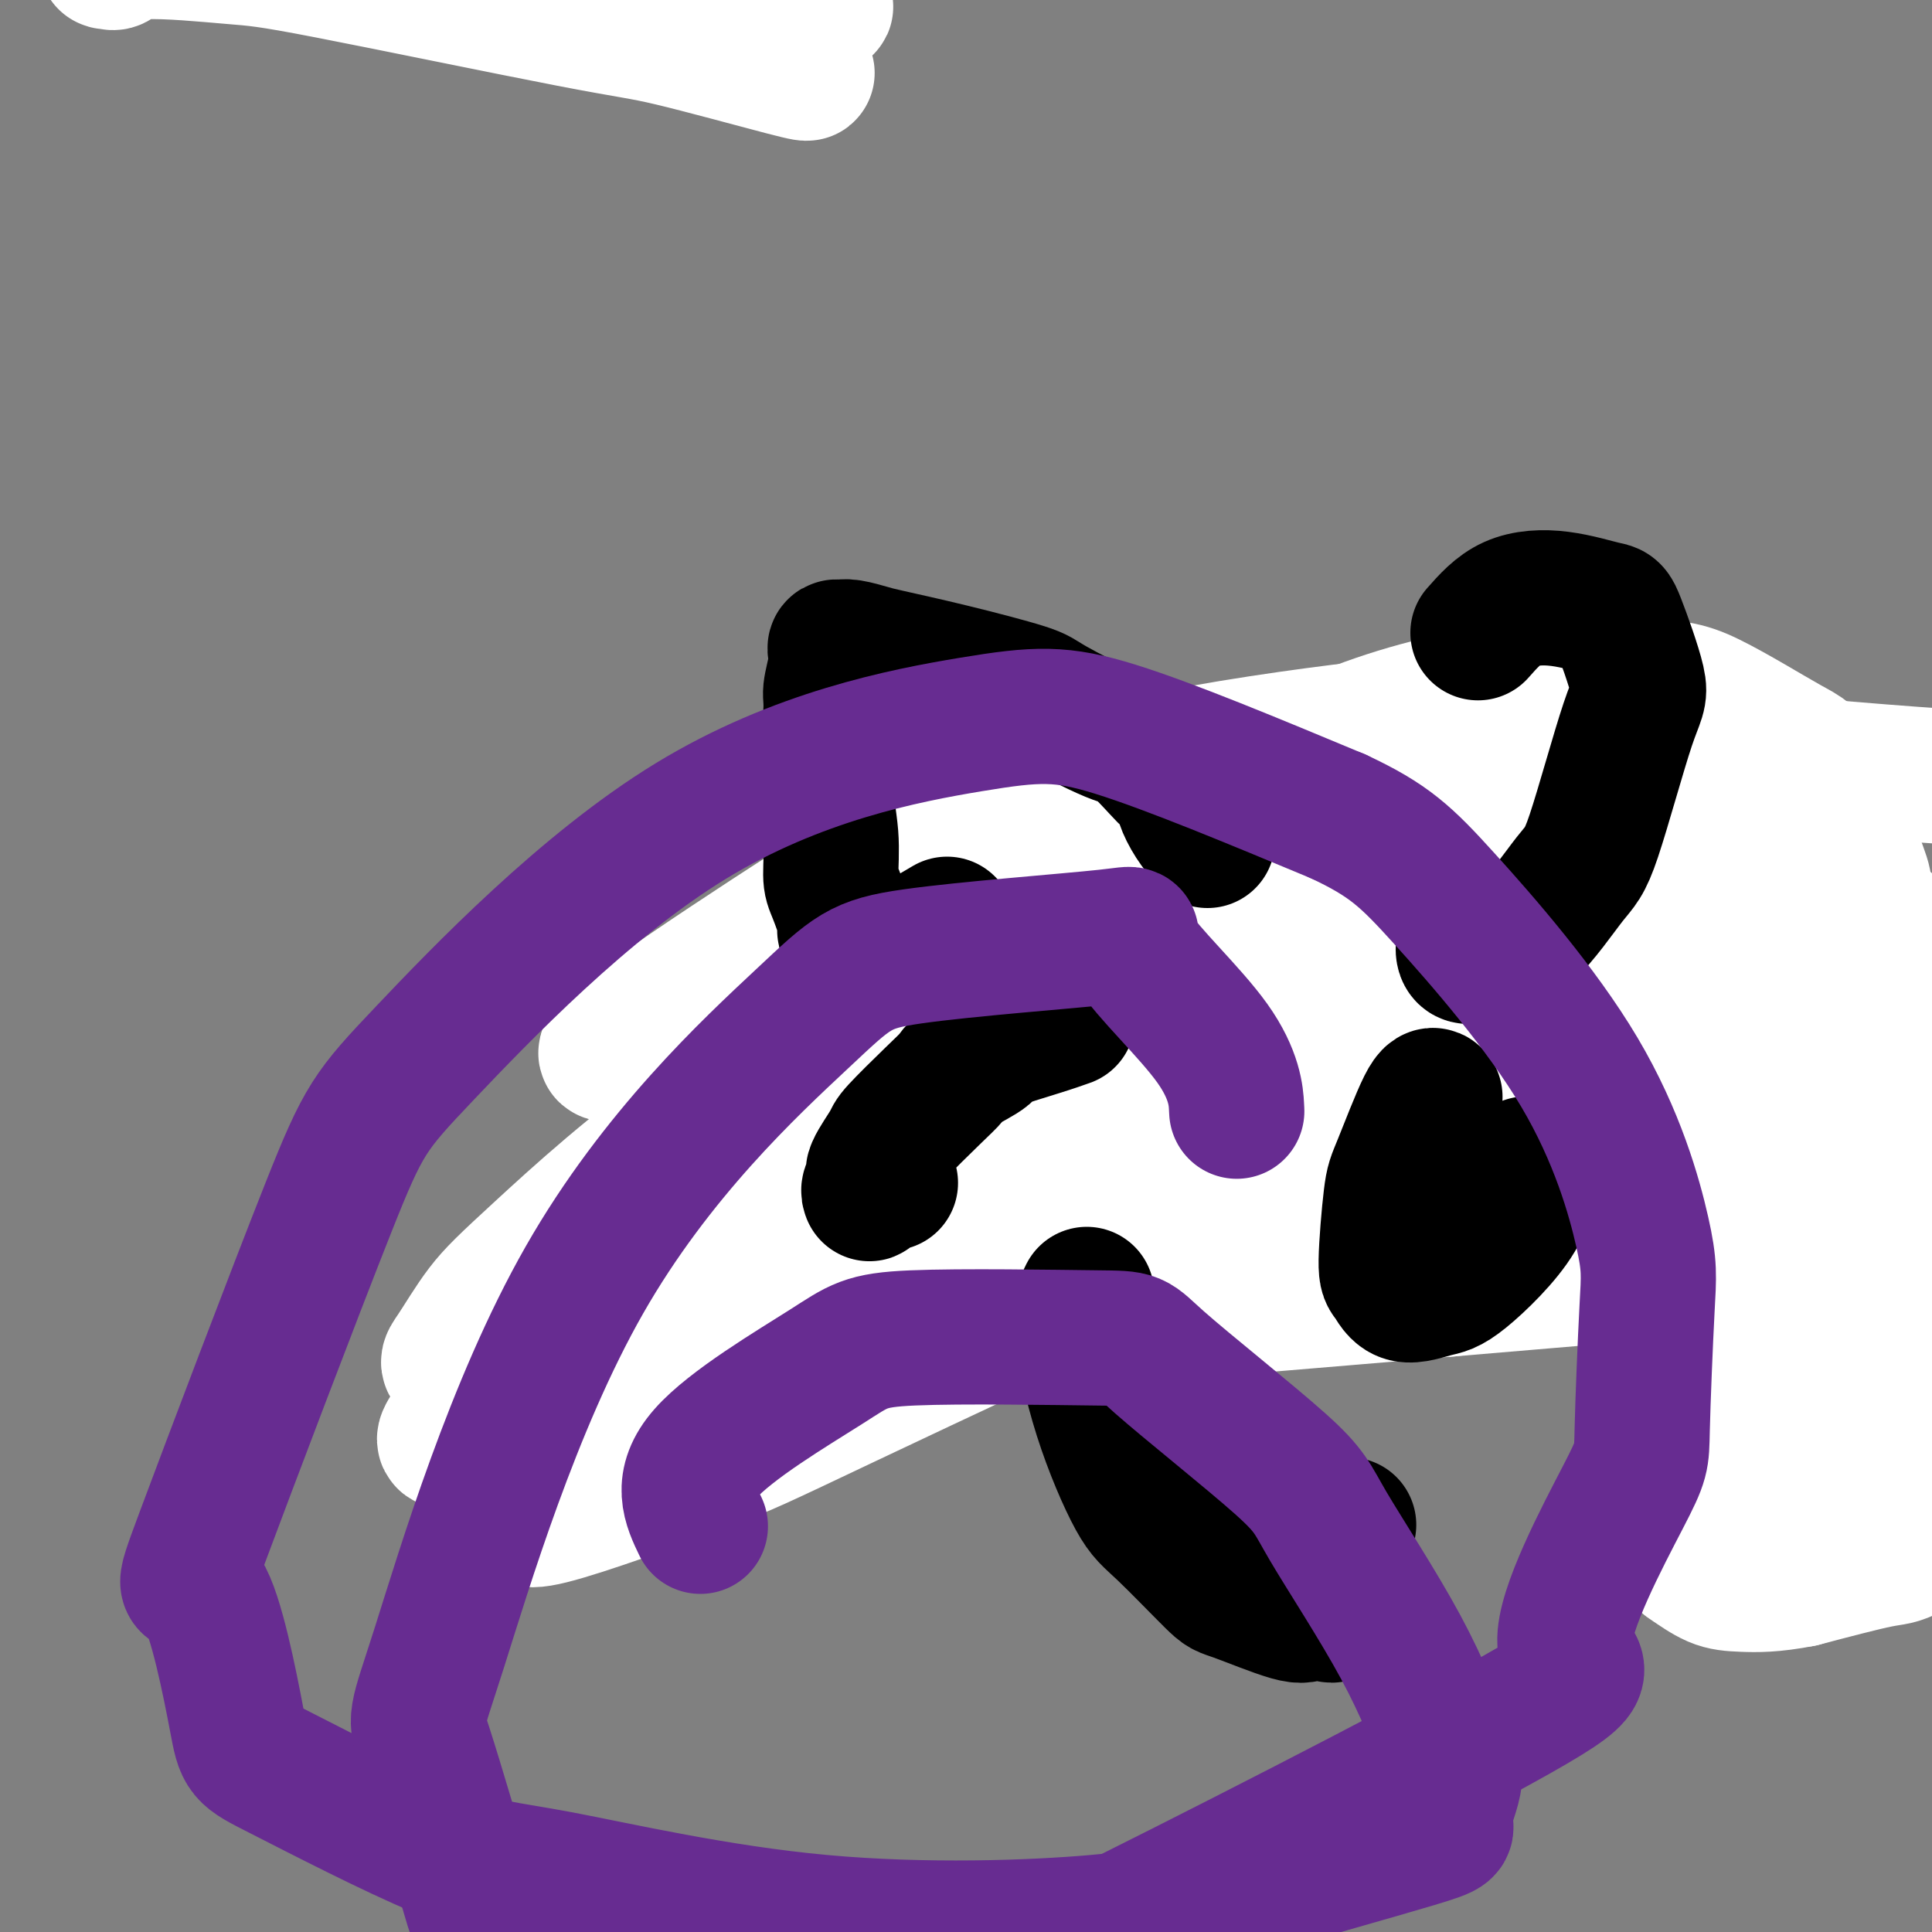 <svg viewBox='0 0 400 400' version='1.1' xmlns='http://www.w3.org/2000/svg' xmlns:xlink='http://www.w3.org/1999/xlink'><rect x="0" y="0" width="400" height="400" fill="#808080" stroke="none"/><g fill='none' stroke='#000000' stroke-width='28' stroke-linecap='round' stroke-linejoin='round'><path d='M290,228c0.510,-1.771 1.021,-3.543 2,-6c0.979,-2.457 2.428,-5.601 3,-7c0.572,-1.399 0.267,-1.055 1,-2c0.733,-0.945 2.502,-3.180 3,-4c0.498,-0.820 -0.277,-0.224 0,-1c0.277,-0.776 1.606,-2.923 3,-5c1.394,-2.077 2.854,-4.083 4,-5c1.146,-0.917 1.979,-0.746 3,-2c1.021,-1.254 2.228,-3.933 3,-5c0.772,-1.067 1.107,-0.520 2,-1c0.893,-0.480 2.344,-1.985 3,-3c0.656,-1.015 0.515,-1.541 1,-2c0.485,-0.459 1.594,-0.851 4,-2c2.406,-1.149 6.108,-3.054 8,-4c1.892,-0.946 1.973,-0.934 5,-2c3.027,-1.066 8.998,-3.209 12,-4c3.002,-0.791 3.034,-0.229 5,0c1.966,0.229 5.864,0.125 8,0c2.136,-0.125 2.509,-0.272 3,0c0.491,0.272 1.101,0.962 2,2c0.899,1.038 2.086,2.422 3,3c0.914,0.578 1.554,0.348 2,1c0.446,0.652 0.699,2.186 1,3c0.301,0.814 0.651,0.907 1,1'/><path d='M372,183c1.571,2.376 0.999,3.317 1,4c0.001,0.683 0.574,1.107 1,2c0.426,0.893 0.705,2.255 1,3c0.295,0.745 0.605,0.874 1,2c0.395,1.126 0.875,3.250 1,5c0.125,1.750 -0.107,3.126 0,4c0.107,0.874 0.551,1.247 1,3c0.449,1.753 0.904,4.886 1,7c0.096,2.114 -0.167,3.210 0,4c0.167,0.790 0.763,1.273 1,2c0.237,0.727 0.116,1.696 0,3c-0.116,1.304 -0.227,2.942 0,5c0.227,2.058 0.793,4.537 1,6c0.207,1.463 0.055,1.911 0,3c-0.055,1.089 -0.015,2.819 0,4c0.015,1.181 0.004,1.812 0,3c-0.004,1.188 -0.001,2.934 0,4c0.001,1.066 0.000,1.451 0,2c-0.000,0.549 -0.000,1.260 0,2c0.000,0.740 0.000,1.507 0,2c-0.000,0.493 -0.000,0.711 0,1c0.000,0.289 0.000,0.650 0,1c-0.000,0.350 -0.000,0.689 0,1c0.000,0.311 0.000,0.595 0,1c-0.000,0.405 -0.000,0.931 0,1c0.000,0.069 0.000,-0.318 0,0c-0.000,0.318 -0.000,1.343 0,2c0.000,0.657 0.000,0.946 0,1c-0.000,0.054 -0.000,-0.127 0,0c0.000,0.127 0.000,0.564 0,1'/><path d='M381,262c0.333,8.167 0.167,4.083 0,0'/><path d='M210,244c-1.176,-2.545 -2.353,-5.091 -3,-8c-0.647,-2.909 -0.765,-6.182 -1,-8c-0.235,-1.818 -0.589,-2.183 -1,-4c-0.411,-1.817 -0.880,-5.087 -1,-7c-0.120,-1.913 0.108,-2.468 0,-4c-0.108,-1.532 -0.551,-4.042 -1,-6c-0.449,-1.958 -0.904,-3.366 -1,-4c-0.096,-0.634 0.168,-0.496 0,-1c-0.168,-0.504 -0.766,-1.651 -1,-2c-0.234,-0.349 -0.103,0.100 0,0c0.103,-0.100 0.179,-0.749 0,-1c-0.179,-0.251 -0.611,-0.106 -1,0c-0.389,0.106 -0.734,0.172 -1,0c-0.266,-0.172 -0.451,-0.581 -1,-1c-0.549,-0.419 -1.461,-0.846 -2,-1c-0.539,-0.154 -0.706,-0.034 -1,0c-0.294,0.034 -0.715,-0.019 -1,0c-0.285,0.019 -0.433,0.109 -1,0c-0.567,-0.109 -1.552,-0.416 -3,0c-1.448,0.416 -3.357,1.555 -4,2c-0.643,0.445 -0.019,0.197 -1,1c-0.981,0.803 -3.566,2.658 -5,4c-1.434,1.342 -1.717,2.171 -2,3'/><path d='M178,207c-2.931,2.590 -4.258,4.064 -5,5c-0.742,0.936 -0.900,1.332 -2,3c-1.100,1.668 -3.143,4.606 -4,6c-0.857,1.394 -0.527,1.244 -1,2c-0.473,0.756 -1.747,2.419 -3,5c-1.253,2.581 -2.483,6.082 -3,8c-0.517,1.918 -0.320,2.255 -1,4c-0.680,1.745 -2.239,4.900 -3,7c-0.761,2.100 -0.726,3.144 -1,5c-0.274,1.856 -0.858,4.522 -1,6c-0.142,1.478 0.157,1.768 0,3c-0.157,1.232 -0.770,3.406 -1,5c-0.230,1.594 -0.075,2.610 0,4c0.075,1.390 0.072,3.156 0,4c-0.072,0.844 -0.212,0.766 0,1c0.212,0.234 0.775,0.781 1,1c0.225,0.219 0.113,0.109 0,0'/></g>
<g fill='none' stroke='#FFFFFF' stroke-width='28' stroke-linecap='round' stroke-linejoin='round'><path d='M350,244c-0.306,-2.293 -0.611,-4.587 -1,-6c-0.389,-1.413 -0.861,-1.946 -1,-3c-0.139,-1.054 0.054,-2.629 -1,-3c-1.054,-0.371 -3.354,0.463 -3,0c0.354,-0.463 3.363,-2.222 -8,0c-11.363,2.222 -37.097,8.424 -52,12c-14.903,3.576 -18.975,4.525 -38,13c-19.025,8.475 -53.005,24.477 -71,33c-17.995,8.523 -20.006,9.569 -29,13c-8.994,3.431 -24.971,9.249 -32,11c-7.029,1.751 -5.109,-0.566 -5,-2c0.109,-1.434 -1.593,-1.987 2,-8c3.593,-6.013 12.480,-17.488 17,-24c4.520,-6.512 4.674,-8.061 15,-20c10.326,-11.939 30.824,-34.268 43,-47c12.176,-12.732 16.028,-15.867 31,-26c14.972,-10.133 41.063,-27.264 64,-36c22.937,-8.736 42.721,-9.076 54,-9c11.279,0.076 14.052,0.569 19,3c4.948,2.431 12.071,6.801 16,9c3.929,2.199 4.664,2.229 7,7c2.336,4.771 6.272,14.284 8,19c1.728,4.716 1.248,4.637 -2,11c-3.248,6.363 -9.262,19.169 -13,26c-3.738,6.831 -5.198,7.687 -11,12c-5.802,4.313 -15.947,12.084 -29,16c-13.053,3.916 -29.015,3.976 -42,4c-12.985,0.024 -22.992,0.012 -33,0'/><path d='M255,249c-25.604,1.758 -52.115,4.153 -67,6c-14.885,1.847 -18.146,3.148 -30,7c-11.854,3.852 -32.302,10.257 -42,13c-9.698,2.743 -8.647,1.825 -9,1c-0.353,-0.825 -2.109,-1.557 -3,-2c-0.891,-0.443 -0.915,-0.595 5,-7c5.915,-6.405 17.769,-19.062 37,-33c19.231,-13.938 45.837,-29.158 60,-37c14.163,-7.842 15.881,-8.304 36,-14c20.119,-5.696 58.637,-16.624 79,-22c20.363,-5.376 22.571,-5.201 36,-4c13.429,1.201 38.077,3.426 50,4c11.923,0.574 11.119,-0.505 15,6c3.881,6.505 12.448,20.593 15,26c2.552,5.407 -0.909,2.132 -1,1c-0.091,-1.132 3.189,-0.123 -3,6c-6.189,6.123 -21.847,17.358 -30,23c-8.153,5.642 -8.802,5.691 -20,10c-11.198,4.309 -32.946,12.876 -44,17c-11.054,4.124 -11.415,3.803 -23,6c-11.585,2.197 -34.394,6.910 -46,9c-11.606,2.090 -12.008,1.556 -23,2c-10.992,0.444 -32.574,1.866 -54,4c-21.426,2.134 -42.694,4.979 -54,7c-11.306,2.021 -12.648,3.220 -19,4c-6.352,0.780 -17.715,1.143 -23,1c-5.285,-0.143 -4.494,-0.793 -3,-3c1.494,-2.207 3.689,-5.973 6,-9c2.311,-3.027 4.738,-5.315 12,-12c7.262,-6.685 19.361,-17.767 34,-28c14.639,-10.233 31.820,-19.616 49,-29'/><path d='M195,202c10.923,-6.650 13.731,-8.776 30,-14c16.269,-5.224 45.998,-13.545 62,-18c16.002,-4.455 18.277,-5.043 32,-3c13.723,2.043 38.893,6.716 51,10c12.107,3.284 11.150,5.177 16,10c4.850,4.823 15.505,12.574 20,20c4.495,7.426 2.828,14.527 3,17c0.172,2.473 2.183,0.317 0,3c-2.183,2.683 -8.561,10.203 -11,14c-2.439,3.797 -0.941,3.870 -9,7c-8.059,3.130 -25.677,9.316 -31,12c-5.323,2.684 1.650,1.867 -24,4c-25.650,2.133 -83.921,7.217 -109,9c-25.079,1.783 -16.966,0.264 -27,2c-10.034,1.736 -38.214,6.725 -53,10c-14.786,3.275 -16.177,4.836 -23,7c-6.823,2.164 -19.079,4.931 -25,6c-5.921,1.069 -5.507,0.440 -4,-2c1.507,-2.440 4.108,-6.690 6,-10c1.892,-3.310 3.074,-5.678 14,-15c10.926,-9.322 31.597,-25.596 42,-34c10.403,-8.404 10.540,-8.938 28,-17c17.460,-8.062 52.245,-23.653 71,-31c18.755,-7.347 21.482,-6.451 35,-7c13.518,-0.549 37.827,-2.544 56,0c18.173,2.544 30.209,9.626 37,13c6.791,3.374 8.336,3.038 12,7c3.664,3.962 9.448,12.220 12,17c2.552,4.780 1.872,6.080 1,8c-0.872,1.920 -1.936,4.460 -3,7'/><path d='M404,234c-4.045,5.215 -13.156,10.753 -18,14c-4.844,3.247 -5.419,4.203 -13,6c-7.581,1.797 -22.166,4.436 -29,6c-6.834,1.564 -5.915,2.054 -15,2c-9.085,-0.054 -28.174,-0.654 -38,-1c-9.826,-0.346 -10.389,-0.440 -20,-1c-9.611,-0.560 -28.271,-1.586 -38,-2c-9.729,-0.414 -10.528,-0.218 -18,0c-7.472,0.218 -21.618,0.456 -31,0c-9.382,-0.456 -13.999,-1.607 -18,-1c-4.001,0.607 -7.386,2.971 -3,-2c4.386,-4.971 16.542,-17.278 26,-24c9.458,-6.722 16.217,-7.857 23,-10c6.783,-2.143 13.590,-5.292 28,-9c14.410,-3.708 36.423,-7.975 56,-9c19.577,-1.025 36.717,1.193 46,2c9.283,0.807 10.709,0.202 17,1c6.291,0.798 17.446,2.999 23,4c5.554,1.001 5.508,0.803 7,1c1.492,0.197 4.521,0.789 6,1c1.479,0.211 1.407,0.042 1,0c-0.407,-0.042 -1.149,0.042 -1,0c0.149,-0.042 1.191,-0.209 -3,0c-4.191,0.209 -13.614,0.794 -19,1c-5.386,0.206 -6.736,0.032 -14,1c-7.264,0.968 -20.444,3.077 -34,5c-13.556,1.923 -27.489,3.660 -35,5c-7.511,1.340 -8.599,2.284 -16,4c-7.401,1.716 -21.115,4.205 -29,6c-7.885,1.795 -9.943,2.898 -12,4'/><path d='M233,238c-12.943,2.959 -16.800,3.355 -20,4c-3.200,0.645 -5.742,1.537 -7,2c-1.258,0.463 -1.233,0.497 1,-1c2.233,-1.497 6.674,-4.524 10,-7c3.326,-2.476 5.537,-4.400 18,-10c12.463,-5.600 35.177,-14.875 45,-20c9.823,-5.125 6.756,-6.100 24,-6c17.244,0.100 54.800,1.277 70,2c15.200,0.723 8.044,0.993 8,3c-0.044,2.007 7.022,5.749 10,8c2.978,2.251 1.866,3.009 1,4c-0.866,0.991 -1.485,2.215 -2,3c-0.515,0.785 -0.925,1.130 -5,3c-4.075,1.870 -11.816,5.266 -24,7c-12.184,1.734 -28.810,1.805 -41,2c-12.190,0.195 -19.943,0.512 -27,1c-7.057,0.488 -13.416,1.145 -26,2c-12.584,0.855 -31.392,1.906 -47,4c-15.608,2.094 -28.015,5.230 -35,7c-6.985,1.770 -8.547,2.175 -11,1c-2.453,-1.175 -5.797,-3.930 -8,-4c-2.203,-0.070 -3.266,2.546 1,-1c4.266,-3.546 13.859,-13.252 20,-19c6.141,-5.748 8.830,-7.537 18,-13c9.170,-5.463 24.821,-14.601 42,-22c17.179,-7.399 35.885,-13.060 46,-16c10.115,-2.940 11.639,-3.159 19,-4c7.361,-0.841 20.559,-2.303 27,-3c6.441,-0.697 6.126,-0.628 7,0c0.874,0.628 2.937,1.814 5,3'/><path d='M352,168c2.173,0.880 1.605,1.580 1,2c-0.605,0.420 -1.246,0.558 -2,1c-0.754,0.442 -1.621,1.187 -8,3c-6.379,1.813 -18.268,4.696 -37,8c-18.732,3.304 -44.305,7.031 -58,9c-13.695,1.969 -15.510,2.181 -28,5c-12.490,2.819 -35.655,8.246 -47,11c-11.345,2.754 -10.872,2.837 -16,4c-5.128,1.163 -15.858,3.407 -20,4c-4.142,0.593 -1.695,-0.463 -5,1c-3.305,1.463 -12.363,5.446 -1,-3c11.363,-8.446 43.147,-29.320 60,-39c16.853,-9.680 18.775,-8.166 23,-9c4.225,-0.834 10.752,-4.015 24,-7c13.248,-2.985 33.216,-5.775 44,-7c10.784,-1.225 12.382,-0.887 19,0c6.618,0.887 18.255,2.322 24,3c5.745,0.678 5.598,0.598 8,2c2.402,1.402 7.351,4.284 9,7c1.649,2.716 -0.003,5.264 0,6c0.003,0.736 1.662,-0.342 0,0c-1.662,0.342 -6.645,2.102 -8,3c-1.355,0.898 0.917,0.934 -11,2c-11.917,1.066 -38.024,3.163 -52,4c-13.976,0.837 -15.823,0.413 -29,3c-13.177,2.587 -37.686,8.185 -50,11c-12.314,2.815 -12.435,2.847 -18,5c-5.565,2.153 -16.575,6.426 -23,9c-6.425,2.574 -8.264,3.450 -9,4c-0.736,0.550 -0.368,0.775 0,1'/><path d='M142,211c-3.990,1.632 2.034,-1.288 6,-3c3.966,-1.712 5.873,-2.215 17,-7c11.127,-4.785 31.475,-13.853 54,-20c22.525,-6.147 47.227,-9.374 61,-11c13.773,-1.626 16.616,-1.652 29,0c12.384,1.652 34.310,4.980 45,7c10.690,2.020 10.144,2.731 15,7c4.856,4.269 15.113,12.096 20,16c4.887,3.904 4.403,3.886 6,7c1.597,3.114 5.274,9.361 6,14c0.726,4.639 -1.501,7.670 -2,9c-0.499,1.330 0.730,0.960 -3,4c-3.730,3.040 -12.418,9.490 -17,13c-4.582,3.510 -5.060,4.079 -12,6c-6.940,1.921 -20.344,5.193 -27,7c-6.656,1.807 -6.563,2.150 -12,3c-5.437,0.850 -16.403,2.208 -22,3c-5.597,0.792 -5.825,1.017 -9,1c-3.175,-0.017 -9.297,-0.277 -13,0c-3.703,0.277 -4.988,1.090 3,0c7.988,-1.090 25.247,-4.084 35,-6c9.753,-1.916 11.999,-2.755 22,-3c10.001,-0.245 27.755,0.104 37,0c9.245,-0.104 9.979,-0.661 14,0c4.021,0.661 11.330,2.538 16,4c4.670,1.462 6.702,2.508 8,3c1.298,0.492 1.863,0.431 2,2c0.137,1.569 -0.156,4.769 0,6c0.156,1.231 0.759,0.495 0,1c-0.759,0.505 -2.879,2.253 -5,4'/><path d='M416,278c-1.250,1.236 -1.874,1.826 -5,4c-3.126,2.174 -8.753,5.932 -12,8c-3.247,2.068 -4.115,2.446 -7,4c-2.885,1.554 -7.788,4.286 -12,6c-4.212,1.714 -7.732,2.412 -10,3c-2.268,0.588 -3.284,1.068 -6,1c-2.716,-0.068 -7.133,-0.683 -9,-1c-1.867,-0.317 -1.184,-0.338 -3,0c-1.816,0.338 -6.130,1.033 -8,-5c-1.870,-6.033 -1.296,-18.793 0,-25c1.296,-6.207 3.314,-5.860 10,-9c6.686,-3.140 18.039,-9.766 24,-13c5.961,-3.234 6.528,-3.076 12,-3c5.472,0.076 15.848,0.068 21,0c5.152,-0.068 5.079,-0.198 8,1c2.921,1.198 8.837,3.723 12,5c3.163,1.277 3.573,1.306 5,3c1.427,1.694 3.871,5.054 5,7c1.129,1.946 0.944,2.479 1,3c0.056,0.521 0.352,1.029 0,4c-0.352,2.971 -1.351,8.405 -2,11c-0.649,2.595 -0.947,2.353 -3,5c-2.053,2.647 -5.859,8.185 -8,11c-2.141,2.815 -2.615,2.909 -5,5c-2.385,2.091 -6.681,6.179 -9,8c-2.319,1.821 -2.663,1.375 -6,3c-3.337,1.625 -9.668,5.322 -13,7c-3.332,1.678 -3.666,1.337 -7,2c-3.334,0.663 -9.667,2.332 -16,4'/><path d='M373,327c-5.986,1.171 -9.450,1.098 -12,1c-2.550,-0.098 -4.184,-0.220 -6,-1c-1.816,-0.780 -3.813,-2.217 -5,-3c-1.187,-0.783 -1.564,-0.911 -2,-3c-0.436,-2.089 -0.930,-6.138 -1,-9c-0.070,-2.862 0.286,-4.536 1,-9c0.714,-4.464 1.787,-11.717 14,-20c12.213,-8.283 35.565,-17.597 46,-21c10.435,-3.403 7.954,-0.896 8,0c0.046,0.896 2.621,0.180 6,1c3.379,0.820 7.563,3.175 9,4c1.437,0.825 0.126,0.120 0,1c-0.126,0.880 0.934,3.345 1,6c0.066,2.655 -0.861,5.500 -1,7c-0.139,1.500 0.512,1.654 -2,4c-2.512,2.346 -8.186,6.885 -11,9c-2.814,2.115 -2.768,1.805 -7,2c-4.232,0.195 -12.744,0.896 -17,1c-4.256,0.104 -4.258,-0.390 -8,-1c-3.742,-0.610 -11.226,-1.336 -15,-2c-3.774,-0.664 -3.838,-1.267 -5,-2c-1.162,-0.733 -3.420,-1.596 -4,-3c-0.580,-1.404 0.520,-3.351 1,-4c0.480,-0.649 0.340,-0.002 4,-1c3.660,-0.998 11.120,-3.642 15,-5c3.880,-1.358 4.181,-1.430 8,-2c3.819,-0.570 11.158,-1.637 15,-2c3.842,-0.363 4.188,-0.021 7,0c2.812,0.021 8.089,-0.280 12,0c3.911,0.280 6.455,1.140 9,2'/><path d='M433,277c7.004,0.099 3.013,0.346 2,1c-1.013,0.654 0.952,1.714 2,2c1.048,0.286 1.178,-0.202 0,0c-1.178,0.202 -3.663,1.093 -8,3c-4.337,1.907 -10.525,4.831 -13,6c-2.475,1.169 -1.238,0.585 0,0'/></g>
<g fill='none' stroke='#000000' stroke-width='28' stroke-linecap='round' stroke-linejoin='round'><path d='M129,-1c-1.807,-0.316 -3.614,-0.632 -6,-1c-2.386,-0.368 -5.352,-0.788 -7,-1c-1.648,-0.212 -1.978,-0.218 -4,-1c-2.022,-0.782 -5.737,-2.342 -8,-3c-2.263,-0.658 -3.075,-0.415 -5,-1c-1.925,-0.585 -4.965,-1.998 -7,-3c-2.035,-1.002 -3.067,-1.593 -4,-2c-0.933,-0.407 -1.767,-0.631 -2,-1c-0.233,-0.369 0.133,-0.882 0,-1c-0.133,-0.118 -0.767,0.161 -1,0c-0.233,-0.161 -0.067,-0.760 0,-1c0.067,-0.240 0.033,-0.120 0,0'/></g>
<g fill='none' stroke='#FFFFFF' stroke-width='28' stroke-linecap='round' stroke-linejoin='round'><path d='M167,15c0.227,0.211 0.454,0.422 -5,-1c-5.454,-1.422 -16.588,-4.478 -23,-6c-6.412,-1.522 -8.103,-1.511 -21,-4c-12.897,-2.489 -37.001,-7.480 -50,-10c-12.999,-2.520 -14.893,-2.570 -20,-3c-5.107,-0.430 -13.426,-1.240 -18,-1c-4.574,0.240 -5.404,1.530 -6,2c-0.596,0.470 -0.960,0.122 -1,0c-0.040,-0.122 0.242,-0.017 0,0c-0.242,0.017 -1.008,-0.055 -1,0c0.008,0.055 0.791,0.238 1,0c0.209,-0.238 -0.157,-0.897 4,-2c4.157,-1.103 12.836,-2.650 25,-3c12.164,-0.350 27.812,0.496 36,1c8.188,0.504 8.915,0.667 17,2c8.085,1.333 23.528,3.835 31,5c7.472,1.165 6.975,0.994 12,2c5.025,1.006 15.574,3.191 20,4c4.426,0.809 2.729,0.243 2,0c-0.729,-0.243 -0.491,-0.163 0,0c0.491,0.163 1.234,0.408 -1,0c-2.234,-0.408 -7.444,-1.470 -11,-2c-3.556,-0.530 -5.457,-0.527 -19,-3c-13.543,-2.473 -38.726,-7.421 -53,-10c-14.274,-2.579 -17.637,-2.790 -21,-3'/><path d='M65,-17c-20.500,-3.294 -20.250,-2.529 -23,-2c-2.750,0.529 -8.500,0.822 -11,1c-2.500,0.178 -1.750,0.240 -2,0c-0.250,-0.240 -1.500,-0.783 -2,-1c-0.500,-0.217 -0.250,-0.109 0,0'/></g>
<g fill='none' stroke='#000000' stroke-width='28' stroke-linecap='round' stroke-linejoin='round'><path d='M306,131c2.084,-2.362 4.167,-4.724 7,-6c2.833,-1.276 6.414,-1.465 10,-1c3.586,0.465 7.176,1.585 9,2c1.824,0.415 1.882,0.127 3,3c1.118,2.873 3.296,8.909 4,12c0.704,3.091 -0.065,3.237 -2,9c-1.935,5.763 -5.037,17.142 -7,23c-1.963,5.858 -2.789,6.193 -5,9c-2.211,2.807 -5.808,8.084 -9,11c-3.192,2.916 -5.980,3.471 -8,4c-2.020,0.529 -3.274,1.032 -4,1c-0.726,-0.032 -0.926,-0.600 -1,-1c-0.074,-0.400 -0.022,-0.632 0,-1c0.022,-0.368 0.013,-0.873 0,-1c-0.013,-0.127 -0.031,0.123 0,0c0.031,-0.123 0.111,-0.621 0,-1c-0.111,-0.379 -0.415,-0.641 0,-1c0.415,-0.359 1.547,-0.817 2,-1c0.453,-0.183 0.226,-0.092 0,0'/><path d='M250,174c-1.057,-1.314 -2.115,-2.628 -3,-4c-0.885,-1.372 -1.599,-2.803 -2,-4c-0.401,-1.197 -0.489,-2.161 -1,-3c-0.511,-0.839 -1.443,-1.552 -2,-2c-0.557,-0.448 -0.737,-0.632 -2,-2c-1.263,-1.368 -3.608,-3.920 -5,-5c-1.392,-1.080 -1.829,-0.689 -5,-2c-3.171,-1.311 -9.074,-4.326 -12,-6c-2.926,-1.674 -2.874,-2.007 -6,-3c-3.126,-0.993 -9.429,-2.644 -15,-4c-5.571,-1.356 -10.411,-2.416 -13,-3c-2.589,-0.584 -2.929,-0.690 -4,-1c-1.071,-0.310 -2.874,-0.822 -4,-1c-1.126,-0.178 -1.574,-0.020 -2,0c-0.426,0.020 -0.831,-0.096 -1,0c-0.169,0.096 -0.103,0.405 0,1c0.103,0.595 0.242,1.474 0,3c-0.242,1.526 -0.864,3.697 -1,5c-0.136,1.303 0.214,1.738 0,5c-0.214,3.262 -0.992,9.351 -1,14c-0.008,4.649 0.752,7.860 1,11c0.248,3.140 -0.017,6.211 0,8c0.017,1.789 0.317,2.297 1,4c0.683,1.703 1.750,4.601 2,6c0.250,1.399 -0.317,1.300 0,2c0.317,0.700 1.519,2.200 2,3c0.481,0.800 0.240,0.900 0,1'/><path d='M177,197c1.281,2.497 1.984,0.738 3,0c1.016,-0.738 2.344,-0.456 3,0c0.656,0.456 0.638,1.084 3,0c2.362,-1.084 7.103,-3.881 9,-5c1.897,-1.119 0.948,-0.559 0,0'/><path d='M221,211c-1.540,0.545 -3.080,1.090 -6,2c-2.920,0.910 -7.222,2.186 -9,3c-1.778,0.814 -1.034,1.167 -2,2c-0.966,0.833 -3.643,2.145 -5,3c-1.357,0.855 -1.394,1.251 -2,2c-0.606,0.749 -1.779,1.849 -4,4c-2.221,2.151 -5.489,5.354 -7,7c-1.511,1.646 -1.266,1.737 -2,3c-0.734,1.263 -2.445,3.698 -3,5c-0.555,1.302 0.048,1.470 0,2c-0.048,0.530 -0.748,1.420 -1,2c-0.252,0.580 -0.056,0.849 0,1c0.056,0.151 -0.026,0.185 0,0c0.026,-0.185 0.161,-0.588 1,-1c0.839,-0.412 2.383,-0.832 3,-1c0.617,-0.168 0.309,-0.084 0,0'/><path d='M316,241c0.261,3.367 0.523,6.734 -2,11c-2.523,4.266 -7.829,9.431 -11,12c-3.171,2.569 -4.206,2.542 -6,3c-1.794,0.458 -4.348,1.401 -6,1c-1.652,-0.401 -2.401,-2.147 -3,-3c-0.599,-0.853 -1.046,-0.813 -1,-4c0.046,-3.187 0.587,-9.600 1,-13c0.413,-3.400 0.698,-3.788 2,-7c1.302,-3.212 3.620,-9.249 5,-12c1.380,-2.751 1.823,-2.214 2,-2c0.177,0.214 0.089,0.107 0,0'/><path d='M225,268c-0.692,1.400 -1.383,2.799 -1,7c0.383,4.201 1.841,11.202 4,18c2.159,6.798 5.019,13.392 7,17c1.981,3.608 3.082,4.231 6,7c2.918,2.769 7.654,7.685 10,10c2.346,2.315 2.302,2.031 5,3c2.698,0.969 8.138,3.192 11,4c2.862,0.808 3.145,0.203 4,0c0.855,-0.203 2.281,-0.003 3,0c0.719,0.003 0.730,-0.189 1,0c0.270,0.189 0.798,0.761 1,0c0.202,-0.761 0.079,-2.856 0,-4c-0.079,-1.144 -0.114,-1.338 0,-3c0.114,-1.662 0.377,-4.794 1,-7c0.623,-2.206 1.607,-3.488 2,-4c0.393,-0.512 0.197,-0.256 0,0'/></g>
<g fill='none' stroke='#672C91' stroke-width='28' stroke-linecap='round' stroke-linejoin='round'><path d='M145,316c-2.157,-4.484 -4.313,-8.967 1,-15c5.313,-6.033 18.096,-13.615 25,-18c6.904,-4.385 7.929,-5.571 18,-6c10.071,-0.429 29.188,-0.099 38,0c8.812,0.099 7.320,-0.032 13,5c5.680,5.032 18.534,15.226 25,21c6.466,5.774 6.545,7.127 10,13c3.455,5.873 10.286,16.265 15,25c4.714,8.735 7.312,15.813 9,20c1.688,4.187 2.467,5.485 2,8c-0.467,2.515 -2.180,6.248 -2,8c0.180,1.752 2.254,1.523 -6,4c-8.254,2.477 -26.836,7.659 -38,11c-11.164,3.341 -14.911,4.842 -28,6c-13.089,1.158 -35.520,1.972 -57,0c-21.480,-1.972 -42.010,-6.729 -54,-9c-11.990,-2.271 -15.439,-2.057 -25,-6c-9.561,-3.943 -25.233,-12.045 -33,-16c-7.767,-3.955 -7.629,-3.763 -9,-11c-1.371,-7.237 -4.252,-21.904 -7,-26c-2.748,-4.096 -5.362,2.377 0,-12c5.362,-14.377 18.699,-49.606 26,-68c7.301,-18.394 8.567,-19.954 20,-32c11.433,-12.046 33.034,-34.579 55,-48c21.966,-13.421 44.299,-17.729 58,-20c13.701,-2.271 18.772,-2.506 30,1c11.228,3.506 28.614,10.753 46,18'/><path d='M277,169c10.606,4.944 14.120,8.305 22,17c7.880,8.695 20.126,22.723 28,36c7.874,13.277 11.376,25.804 13,33c1.624,7.196 1.370,9.062 1,16c-0.370,6.938 -0.857,18.947 -1,25c-0.143,6.053 0.059,6.150 -4,14c-4.059,7.850 -12.379,23.454 -12,30c0.379,6.546 9.457,4.033 -10,15c-19.457,10.967 -67.448,35.415 -89,46c-21.552,10.585 -16.663,7.308 -26,7c-9.337,-0.308 -32.898,2.352 -42,4c-9.102,1.648 -3.746,2.284 -11,0c-7.254,-2.284 -27.120,-7.487 -37,-10c-9.880,-2.513 -9.774,-2.334 -12,-10c-2.226,-7.666 -6.783,-23.176 -9,-30c-2.217,-6.824 -2.092,-4.963 3,-21c5.092,-16.037 15.152,-49.972 30,-76c14.848,-26.028 34.482,-44.149 45,-54c10.518,-9.851 11.918,-11.433 23,-13c11.082,-1.567 31.845,-3.119 40,-4c8.155,-0.881 3.701,-1.092 6,3c2.299,4.092 11.350,12.486 16,19c4.650,6.514 4.900,11.147 5,13c0.100,1.853 0.050,0.927 0,0'/></g>
</svg>